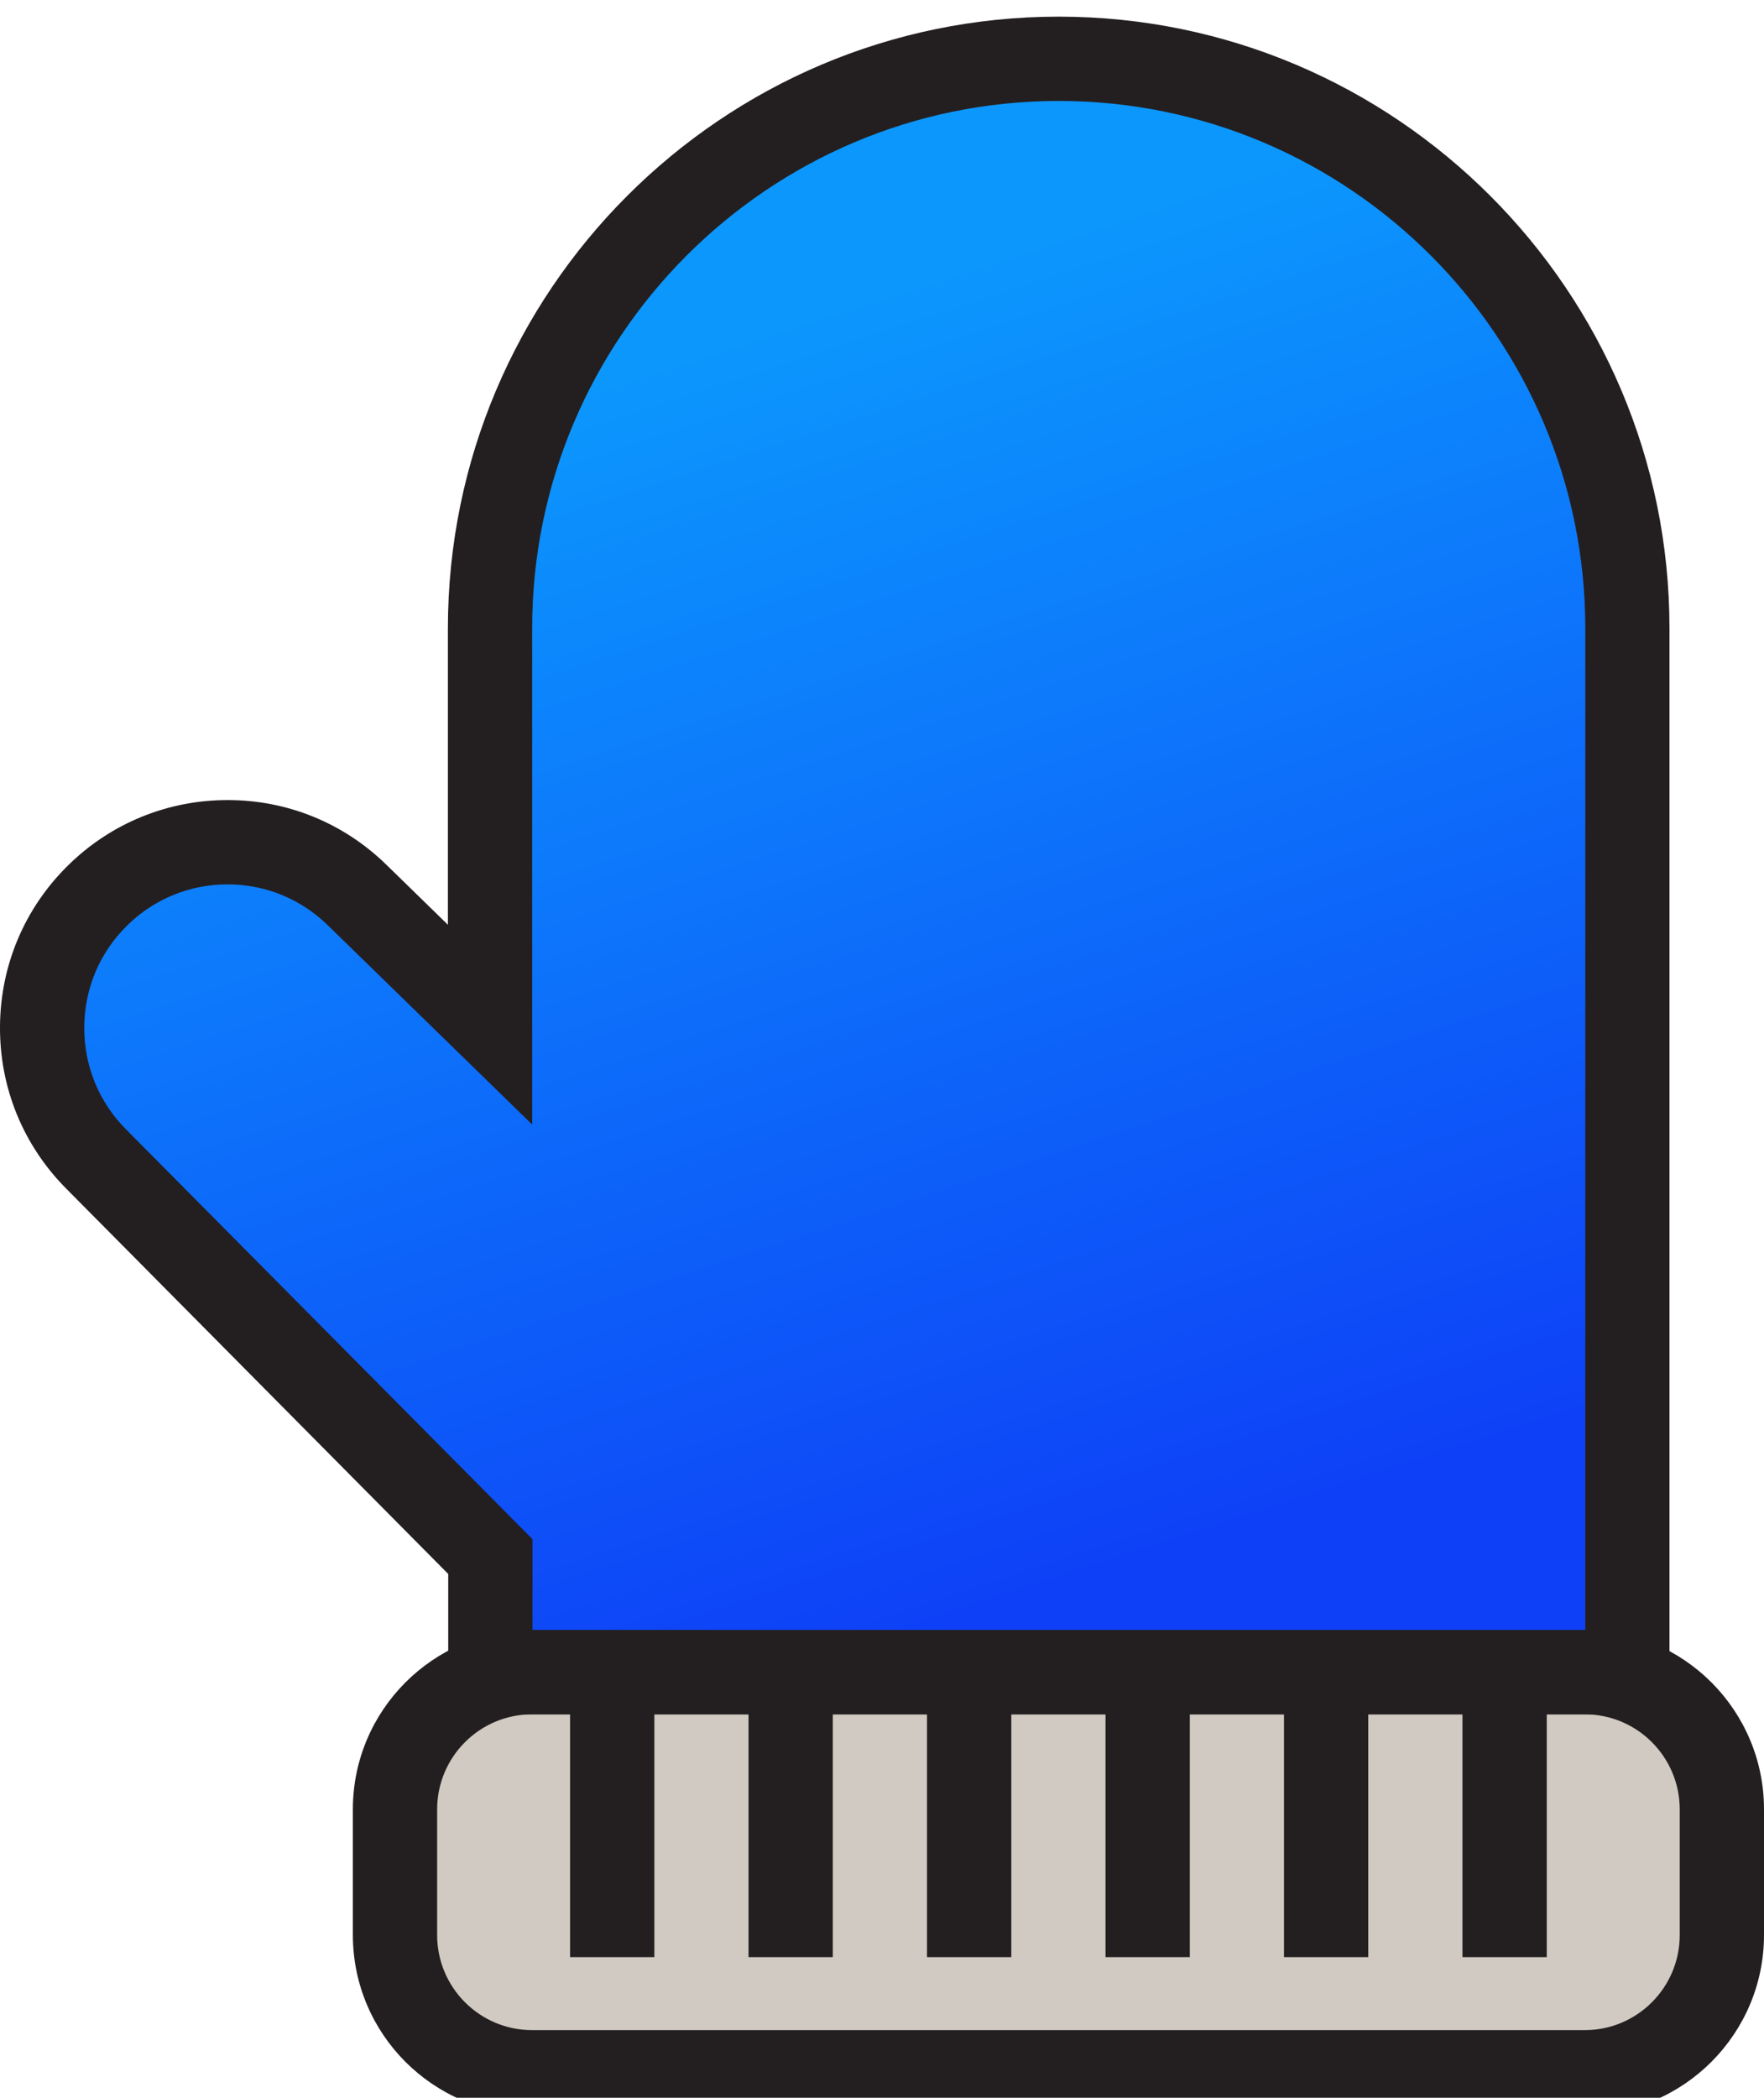 <svg width="53" height="63" viewBox="0 0 53 63" fill="none" xmlns="http://www.w3.org/2000/svg">
<g id="Layer_1" clip-path="url(#clip0_2320_4153)">
<path id="Vector" d="M47.615 50.217H15.986C13.711 50.217 11.867 52.062 11.867 54.34V58.11C11.867 60.387 13.711 62.233 15.986 62.233H47.615C49.89 62.233 51.734 60.387 51.734 58.11V54.34C51.734 52.062 49.89 50.217 47.615 50.217Z" fill="#D0CAC2"/>
<path id="Vector_2" d="M47.616 63.5H15.986C13.016 63.5 10.602 61.083 10.602 58.11V54.336C10.602 51.366 13.016 48.946 15.986 48.946H47.616C50.586 48.946 53 51.363 53 54.336V58.11C53 61.08 50.586 63.5 47.616 63.5ZM15.986 51.484C14.412 51.484 13.134 52.764 13.134 54.339V58.113C13.134 59.688 14.412 60.968 15.986 60.968H47.616C49.189 60.968 50.468 59.688 50.468 58.113V54.339C50.468 52.764 49.189 51.484 47.616 51.484H15.986Z" fill="#231F20"/>
<path id="Vector_3" d="M14.732 50.216V46.745L2.884 34.801C0.704 32.603 0.73 29.049 2.941 26.883C5.102 24.767 8.558 24.761 10.725 26.873L14.723 30.771V18.869C14.723 9.422 22.373 1.764 31.81 1.764C41.247 1.764 48.897 9.422 48.897 18.869V50.216H14.732Z" fill="url(#paint0_linear_2320_4153)"/>
<path id="Vector_4" d="M50.163 51.484H13.467V47.269L1.987 35.694C0.692 34.389 -0.013 32.661 0 30.822C0.013 28.983 0.743 27.264 2.056 25.978C3.341 24.72 5.039 24.027 6.838 24.027C8.637 24.027 10.325 24.717 11.607 25.968L13.457 27.772V18.872C13.46 8.739 21.691 0.5 31.81 0.5C41.929 0.5 50.16 8.739 50.16 18.869V51.481L50.163 51.484ZM15.996 48.949H47.631V18.869C47.631 10.137 40.533 3.032 31.81 3.032C23.087 3.032 15.989 10.137 15.989 18.869V33.772L9.843 27.782C9.034 26.994 7.968 26.559 6.838 26.559C5.709 26.559 4.636 26.994 3.827 27.788C2.999 28.598 2.539 29.681 2.532 30.841C2.523 32 2.967 33.09 3.782 33.912L15.999 46.224V48.952L15.996 48.949Z" fill="#231F20"/>
<g id="Group">
<path id="Vector_5" d="M19.66 51.141H17.128V58.777H19.66V51.141Z" fill="#231F20"/>
<path id="Vector_6" d="M25.022 51.141H22.49V58.777H25.022V51.141Z" fill="#231F20"/>
<path id="Vector_7" d="M30.385 51.141H27.852V58.777H30.385V51.141Z" fill="#231F20"/>
<path id="Vector_8" d="M35.748 51.141H33.216V58.777H35.748V51.141Z" fill="#231F20"/>
<path id="Vector_9" d="M41.11 51.141H38.578V58.777H41.11V51.141Z" fill="#231F20"/>
<path id="Vector_10" d="M46.473 51.141H43.94V58.777H46.473V51.141Z" fill="#231F20"/>
</g>
</g>
<defs>
<linearGradient id="paint0_linear_2320_4153" x1="13.372" y1="13.07" x2="25.449" y2="50.096" gradientUnits="userSpaceOnUse">
<stop stop-color="#0C97FD"/>
<stop offset="1" stop-color="#0E40F7"/>
</linearGradient>
<clipPath id="clip0_2320_4153">
<rect width="53" height="63" fill="white" transform="translate(0 0.5)"/>
</clipPath>
</defs>
</svg>
